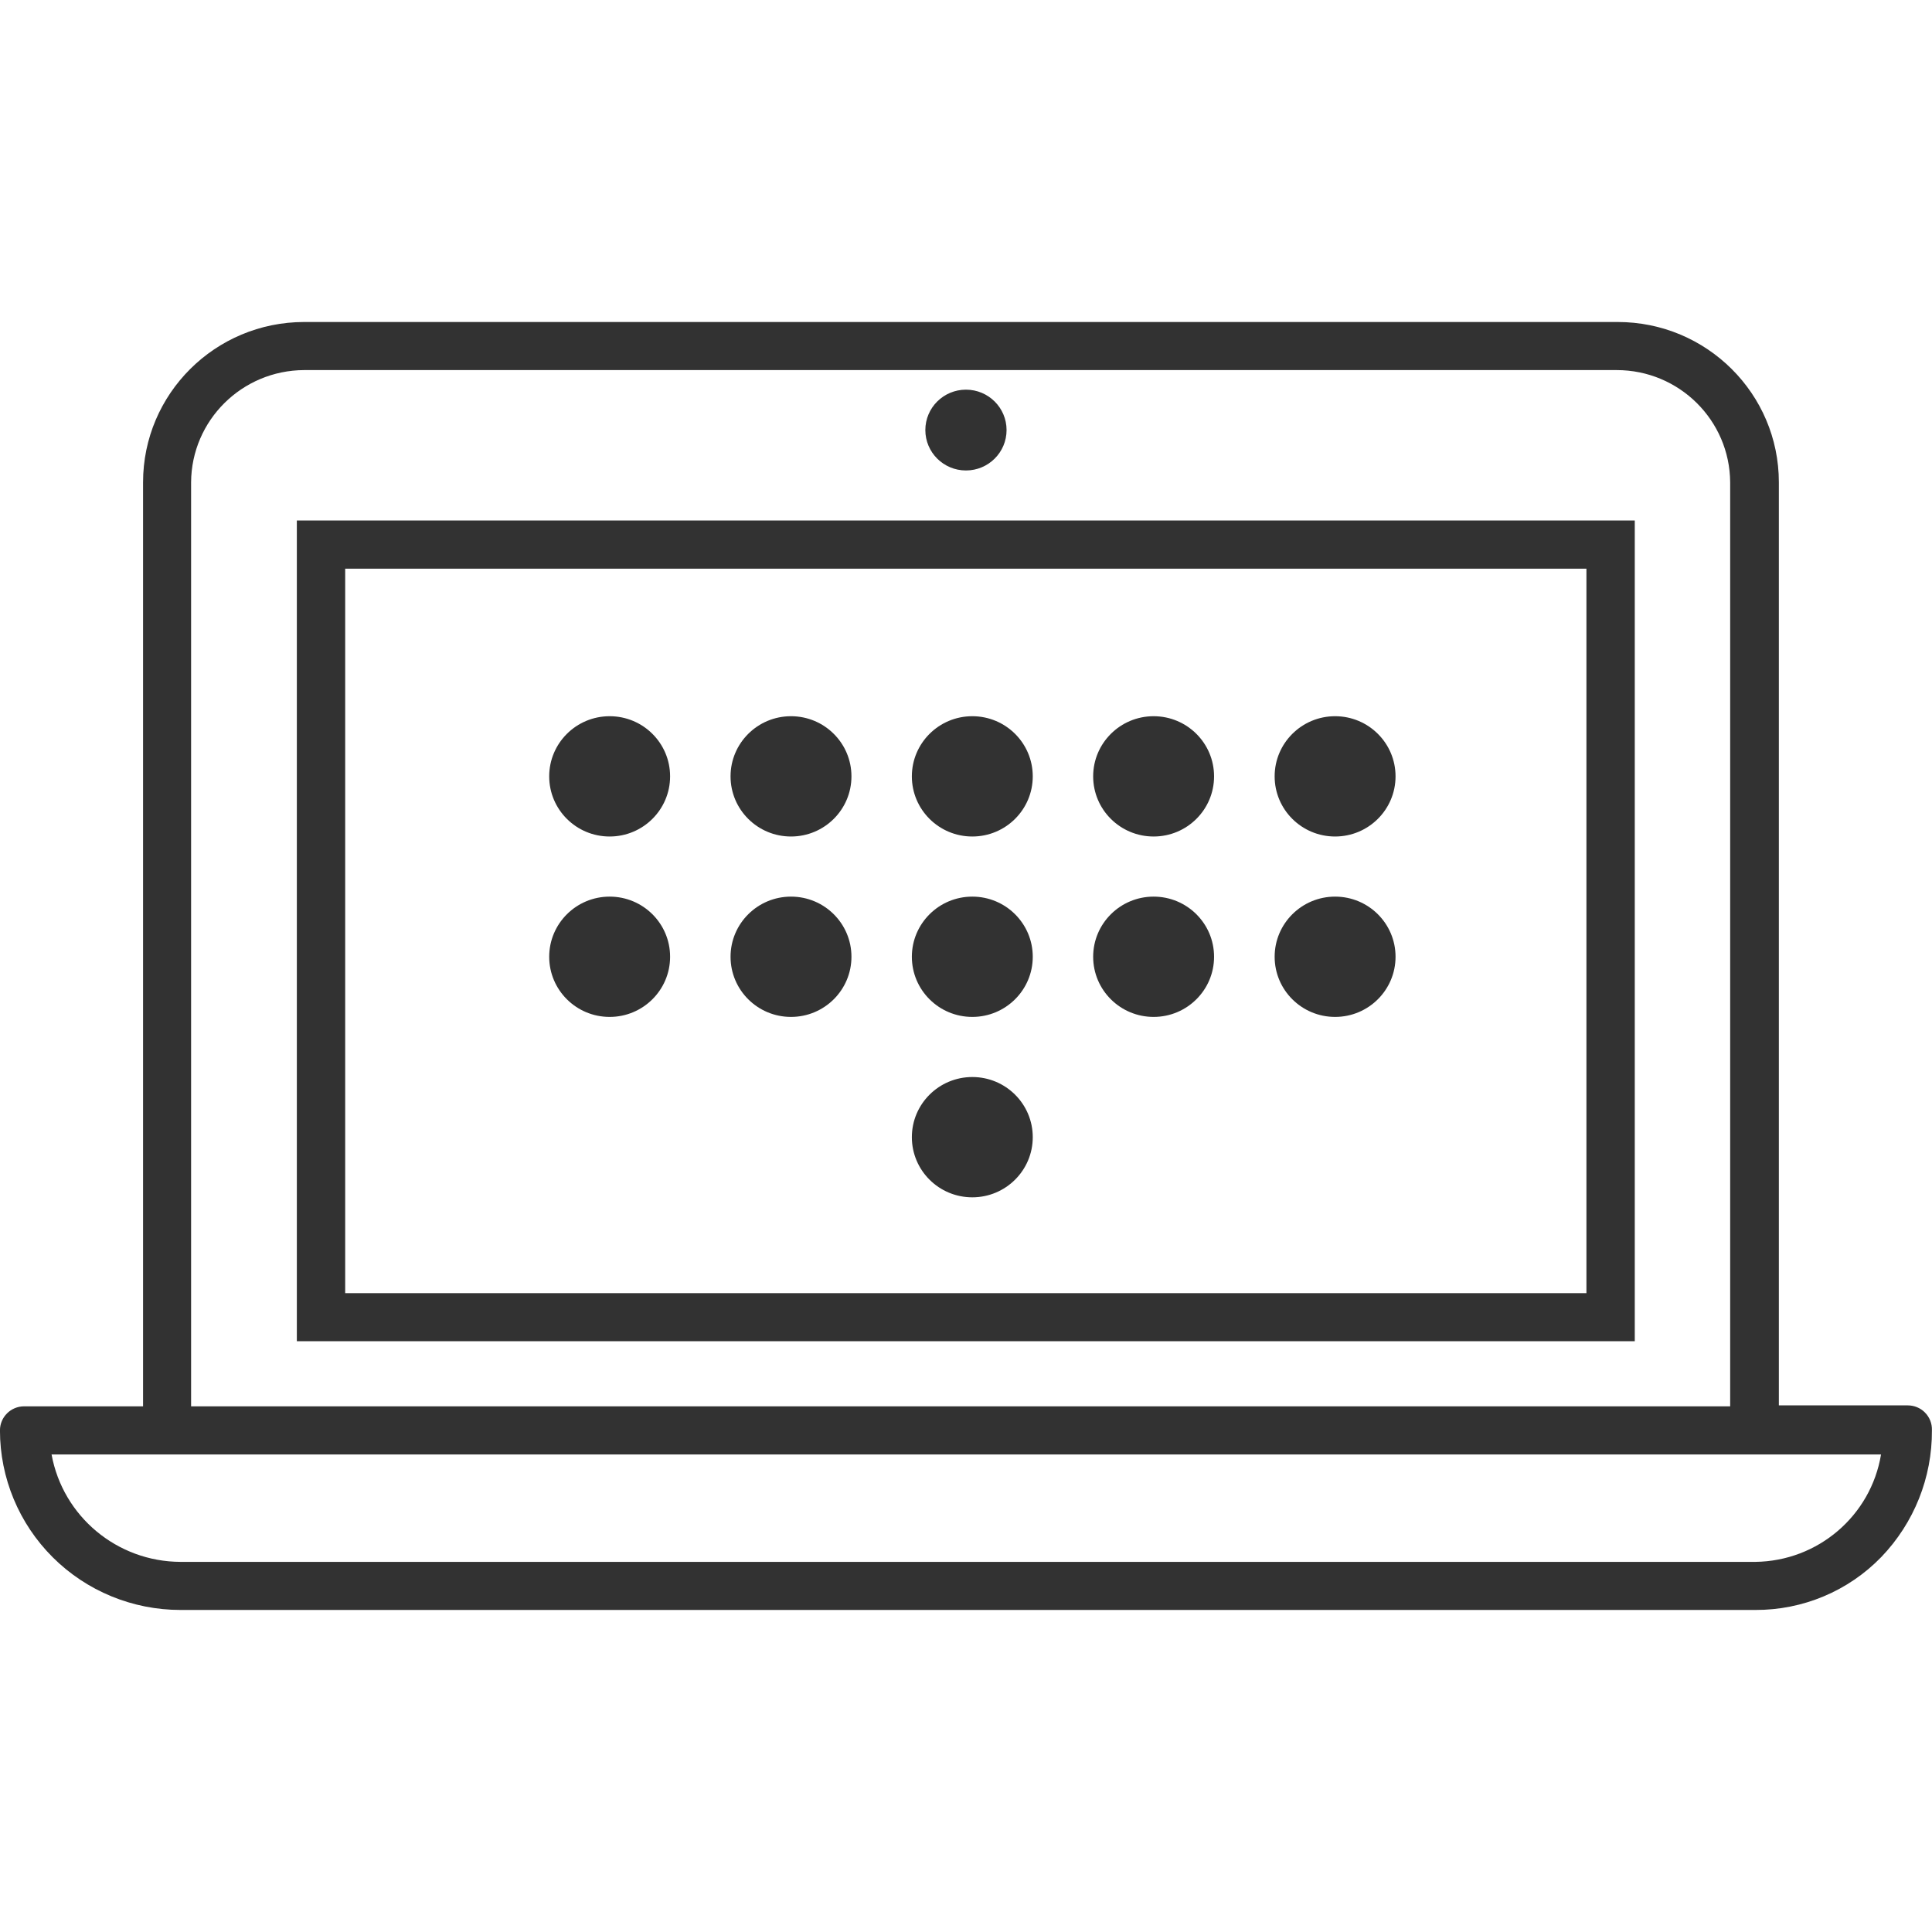 <svg height="45" viewBox="0 0 45 45" width="45" xmlns="http://www.w3.org/2000/svg"><path d="m44.834 32.898c-.105-.105-.249-.164-.398-.164h-3.003v-21.499c0-2.063-1.681-3.735-3.754-3.735h-30.593c-2.073 0-3.754 1.672-3.754 3.735v21.521h-2.77c-.311 0-.563.251-.563.56 0 1.109.443 2.173 1.231 2.958.788.785 1.858 1.225 2.973 1.225h36.681c1.107.005 2.167-.44 2.935-1.233.763-.794 1.186-1.852 1.179-2.951.006-.156-.054-.308-.166-.418zm-40.383-21.663c.008-1.443 1.184-2.61 2.635-2.615h30.57c1.454 0 2.634 1.168 2.643 2.615v21.521h-35.848zm36.434 25.144h-36.681c-1.476-.005-2.739-1.057-3.003-2.502h42.612c-.237 1.43-1.471 2.485-2.928 2.502zm-33.971-5.139h31.163v-19.116h-31.163zm30.037-17.995v16.875h-28.911v-16.875zm-14.304 11.841c-.777 0-1.408.627-1.408 1.401 0 .774.63 1.401 1.408 1.401.777 0 1.408-.627 1.408-1.401 0-.774-.63-1.401-1.408-1.401zm-8.447-4.202c-.777 0-1.408.627-1.408 1.401 0 .774.63 1.401 1.408 1.401.777 0 1.408-.627 1.408-1.401 0-.774-.63-1.401-1.408-1.401zm16.897 0c-.777 0-1.408.627-1.408 1.401 0 .774.63 1.401 1.408 1.401.777 0 1.408-.627 1.408-1.401 0-.774-.63-1.401-1.408-1.401zm-12.673 0c-.777 0-1.408.627-1.408 1.401 0 .774.63 1.401 1.408 1.401.777 0 1.408-.627 1.408-1.401 0-.774-.63-1.401-1.408-1.401zm4.223 0c-.777 0-1.408.627-1.408 1.401 0 .774.63 1.401 1.408 1.401.777 0 1.408-.627 1.408-1.401 0-.774-.63-1.401-1.408-1.401zm4.223 0c-.777 0-1.408.627-1.408 1.401 0 .774.63 1.401 1.408 1.401s1.408-.627 1.408-1.401c0-.774-.63-1.401-1.408-1.401zm-12.67-4.202c-.777 0-1.408.627-1.408 1.401 0 .774.63 1.401 1.408 1.401.777 0 1.408-.627 1.408-1.401 0-.774-.63-1.401-1.408-1.401zm4.224 0c-.777 0-1.408.627-1.408 1.401 0 .774.63 1.401 1.408 1.401.777 0 1.408-.627 1.408-1.401 0-.774-.63-1.401-1.408-1.401zm4.223 0c-.777 0-1.408.627-1.408 1.401 0 .774.63 1.401 1.408 1.401.777 0 1.408-.627 1.408-1.401 0-.774-.63-1.401-1.408-1.401zm8.45 0c-.777 0-1.408.627-1.408 1.401 0 .774.63 1.401 1.408 1.401.777 0 1.408-.627 1.408-1.401 0-.774-.63-1.401-1.408-1.401zm-4.227 0c-.777 0-1.408.627-1.408 1.401 0 .774.63 1.401 1.408 1.401s1.408-.627 1.408-1.401c0-.774-.63-1.401-1.408-1.401zm-4.371-7.606c.522 0 .946.421.946.941 0 .52-.424.941-.946.941-.522 0-.946-.421-.946-.941 0-.52.424-.941.946-.941z" fill="#323232"/></svg>